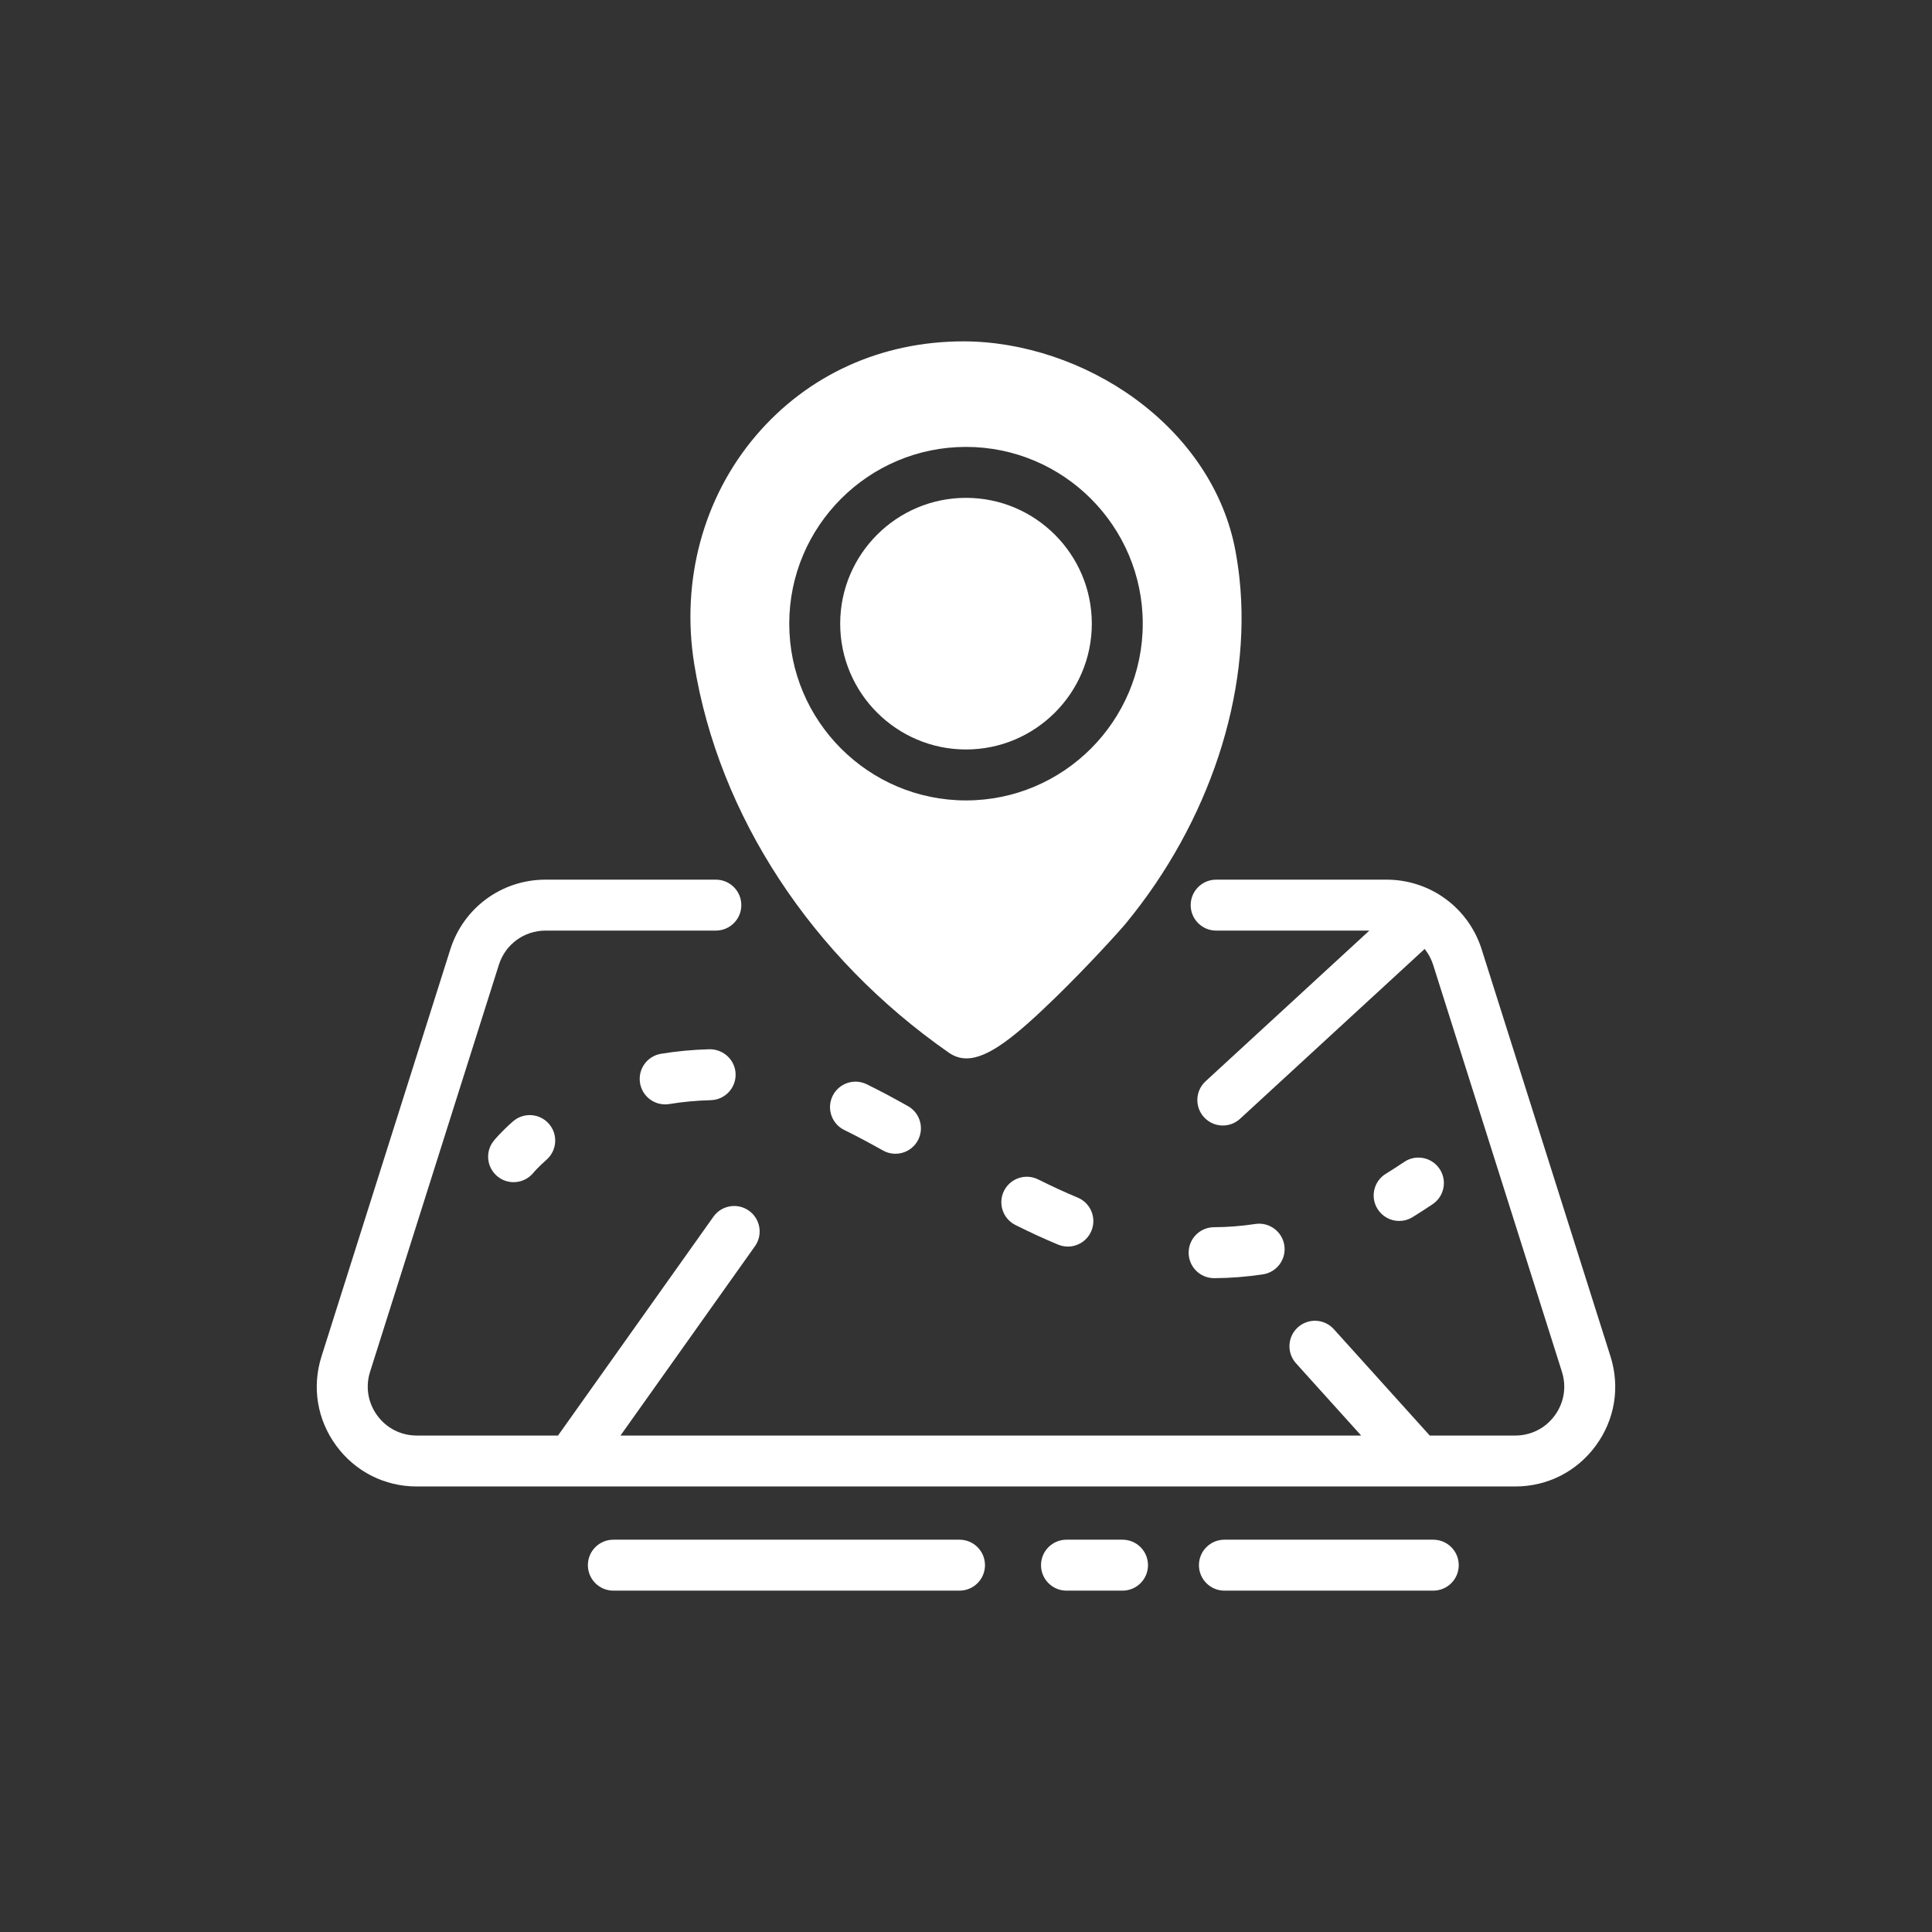 <?xml version="1.0" encoding="UTF-8"?> <svg xmlns="http://www.w3.org/2000/svg" width="512" height="512" viewBox="0 0 512 512" fill="none"><rect x="0" y="0" width="512" height="512" fill="#333333" stroke="none"/> <path d="M256 198.618C274.385 198.618 289.342 183.662 289.342 165.277C289.342 146.891 274.385 131.934 256 131.934C237.615 131.934 222.659 146.891 222.659 165.277C222.659 183.662 237.615 198.618 256 198.618Z" fill="white"></path> <path d="M251.45 278.97C252.915 279.991 254.46 280.483 256.131 280.483C261.91 280.483 269.194 274.592 279.813 264.254C288.427 255.869 296.824 246.575 298.312 244.769C320.454 217.933 331.731 183.755 328.48 153.343V153.342C328.209 150.812 327.835 148.268 327.368 145.776C324.448 130.278 315.007 116.03 300.786 105.659C287.544 96.003 270.97 90.466 255.313 90.466C255.311 90.466 255.311 90.466 255.31 90.466C233.559 90.466 214.026 99.344 200.311 115.465C186.352 131.872 180.403 153.957 183.991 176.056C190.492 216.11 215.081 253.62 251.45 278.97ZM256 118.435C281.828 118.435 302.842 139.448 302.842 165.278C302.842 191.106 281.828 212.119 256 212.119C230.172 212.119 209.159 191.106 209.159 165.278C209.159 139.447 230.172 118.435 256 118.435Z" fill="white"></path> <path d="M135.927 297.196C132.698 300.036 131.007 302.125 130.824 302.353C128.511 305.257 128.991 309.469 131.882 311.799C133.125 312.801 134.617 313.287 136.104 313.287C138.071 313.287 140.025 312.433 141.361 310.793C141.372 310.779 142.538 309.36 144.844 307.331C147.643 304.868 147.916 300.602 145.453 297.804C142.992 295.008 138.727 294.73 135.927 297.196Z" fill="white"></path> <path d="M275.134 312.563C271.799 310.894 267.745 312.246 266.077 315.581C264.41 318.916 265.762 322.971 269.096 324.638C273.056 326.619 276.757 328.319 280.41 329.836C281.256 330.188 282.133 330.354 282.996 330.354C285.642 330.354 288.153 328.789 289.232 326.192C290.662 322.75 289.031 318.8 285.587 317.37C282.23 315.973 278.809 314.4 275.134 312.563Z" fill="white"></path> <path d="M229.68 287.338C226.329 285.699 222.287 287.086 220.65 290.435C219.011 293.784 220.398 297.827 223.747 299.464C226.782 300.948 230.135 302.726 233.999 304.895C235.045 305.483 236.178 305.76 237.298 305.76C239.659 305.76 241.951 304.52 243.19 302.315C245.016 299.063 243.86 294.949 240.61 293.125C236.52 290.827 232.944 288.936 229.68 287.338Z" fill="white"></path> <path d="M188.023 278.062C183.662 278.174 179.341 278.578 175.181 279.261C171.502 279.865 169.01 283.338 169.616 287.016C170.159 290.325 173.021 292.673 176.268 292.673C176.631 292.673 176.999 292.643 177.37 292.582C180.924 291.998 184.624 291.653 188.371 291.557C192.098 291.46 195.041 288.362 194.944 284.635C194.85 280.908 191.731 278.024 188.023 278.062Z" fill="white"></path> <path d="M321.788 338.726C326.085 338.704 330.43 338.364 334.701 337.715C338.387 337.154 340.921 333.712 340.36 330.027C339.8 326.34 336.341 323.812 332.672 324.367C329.047 324.919 325.362 325.207 321.718 325.225C317.989 325.244 314.984 328.281 315.003 332.009C315.021 335.726 318.04 338.725 321.751 338.725C321.764 338.726 321.775 338.726 321.788 338.726Z" fill="white"></path> <path d="M370.794 323.564C371.996 323.564 373.214 323.243 374.315 322.568C376.092 321.477 377.896 320.317 379.673 319.116C382.762 317.031 383.576 312.836 381.489 309.746C379.405 306.658 375.209 305.841 372.119 307.929C370.504 309.018 368.869 310.072 367.26 311.059C364.08 313.007 363.084 317.163 365.032 320.341C366.306 322.419 368.523 323.564 370.794 323.564Z" fill="white"></path> <path d="M426.798 359.464L392.664 251.605C389.164 240.546 379.02 233.117 367.421 233.117H322.294C318.565 233.117 315.544 236.138 315.544 239.867C315.544 243.595 318.565 246.617 322.294 246.617H362.893L319.488 286.554C316.745 289.079 316.567 293.349 319.091 296.093C320.423 297.538 322.238 298.272 324.061 298.272C325.694 298.272 327.332 297.683 328.63 296.49L377.444 251.576C377.48 251.543 377.505 251.503 377.539 251.47C378.52 252.696 379.298 254.111 379.795 255.68L413.928 363.538C415.191 367.527 414.495 371.75 412.024 375.124C409.553 378.497 405.737 380.433 401.555 380.433H378.899L353.48 352.245C350.984 349.477 346.718 349.256 343.947 351.753C341.178 354.249 340.958 358.518 343.455 361.286L360.722 380.432H164.438L200.069 330.257C202.229 327.218 201.514 323.004 198.474 320.846C195.438 318.69 191.222 319.402 189.064 322.441L147.882 380.432H110.446C106.264 380.432 102.448 378.496 99.977 375.123C97.505 371.749 96.81 367.526 98.072 363.538L132.208 255.678C133.922 250.258 138.893 246.617 144.579 246.617H189.708C193.437 246.617 196.458 243.595 196.458 239.867C196.458 236.138 193.437 233.117 189.708 233.117H144.579C132.978 233.117 122.834 240.547 119.336 251.605L85.201 359.465C82.628 367.601 84.044 376.215 89.087 383.1C94.128 389.983 101.914 393.931 110.446 393.931H401.553C410.085 393.931 417.871 389.983 422.913 383.1C427.956 376.215 429.372 367.601 426.798 359.464Z" fill="white"></path> <path d="M254.281 408.036H162.544C158.816 408.036 155.794 411.057 155.794 414.786C155.794 418.514 158.816 421.536 162.544 421.536H254.281C258.01 421.536 261.031 418.514 261.031 414.786C261.031 411.058 258.01 408.036 254.281 408.036Z" fill="white"></path> <path d="M297.481 408.036H282.63C278.901 408.036 275.88 411.057 275.88 414.786C275.88 418.514 278.901 421.536 282.63 421.536H297.481C301.209 421.536 304.231 418.514 304.231 414.786C304.231 411.058 301.209 408.036 297.481 408.036Z" fill="white"></path> <path d="M379.831 408.036H324.481C320.752 408.036 317.731 411.057 317.731 414.786C317.731 418.514 320.752 421.536 324.481 421.536H379.831C383.56 421.536 386.581 418.514 386.581 414.786C386.581 411.058 383.56 408.036 379.831 408.036Z" fill="white"></path> </svg> 